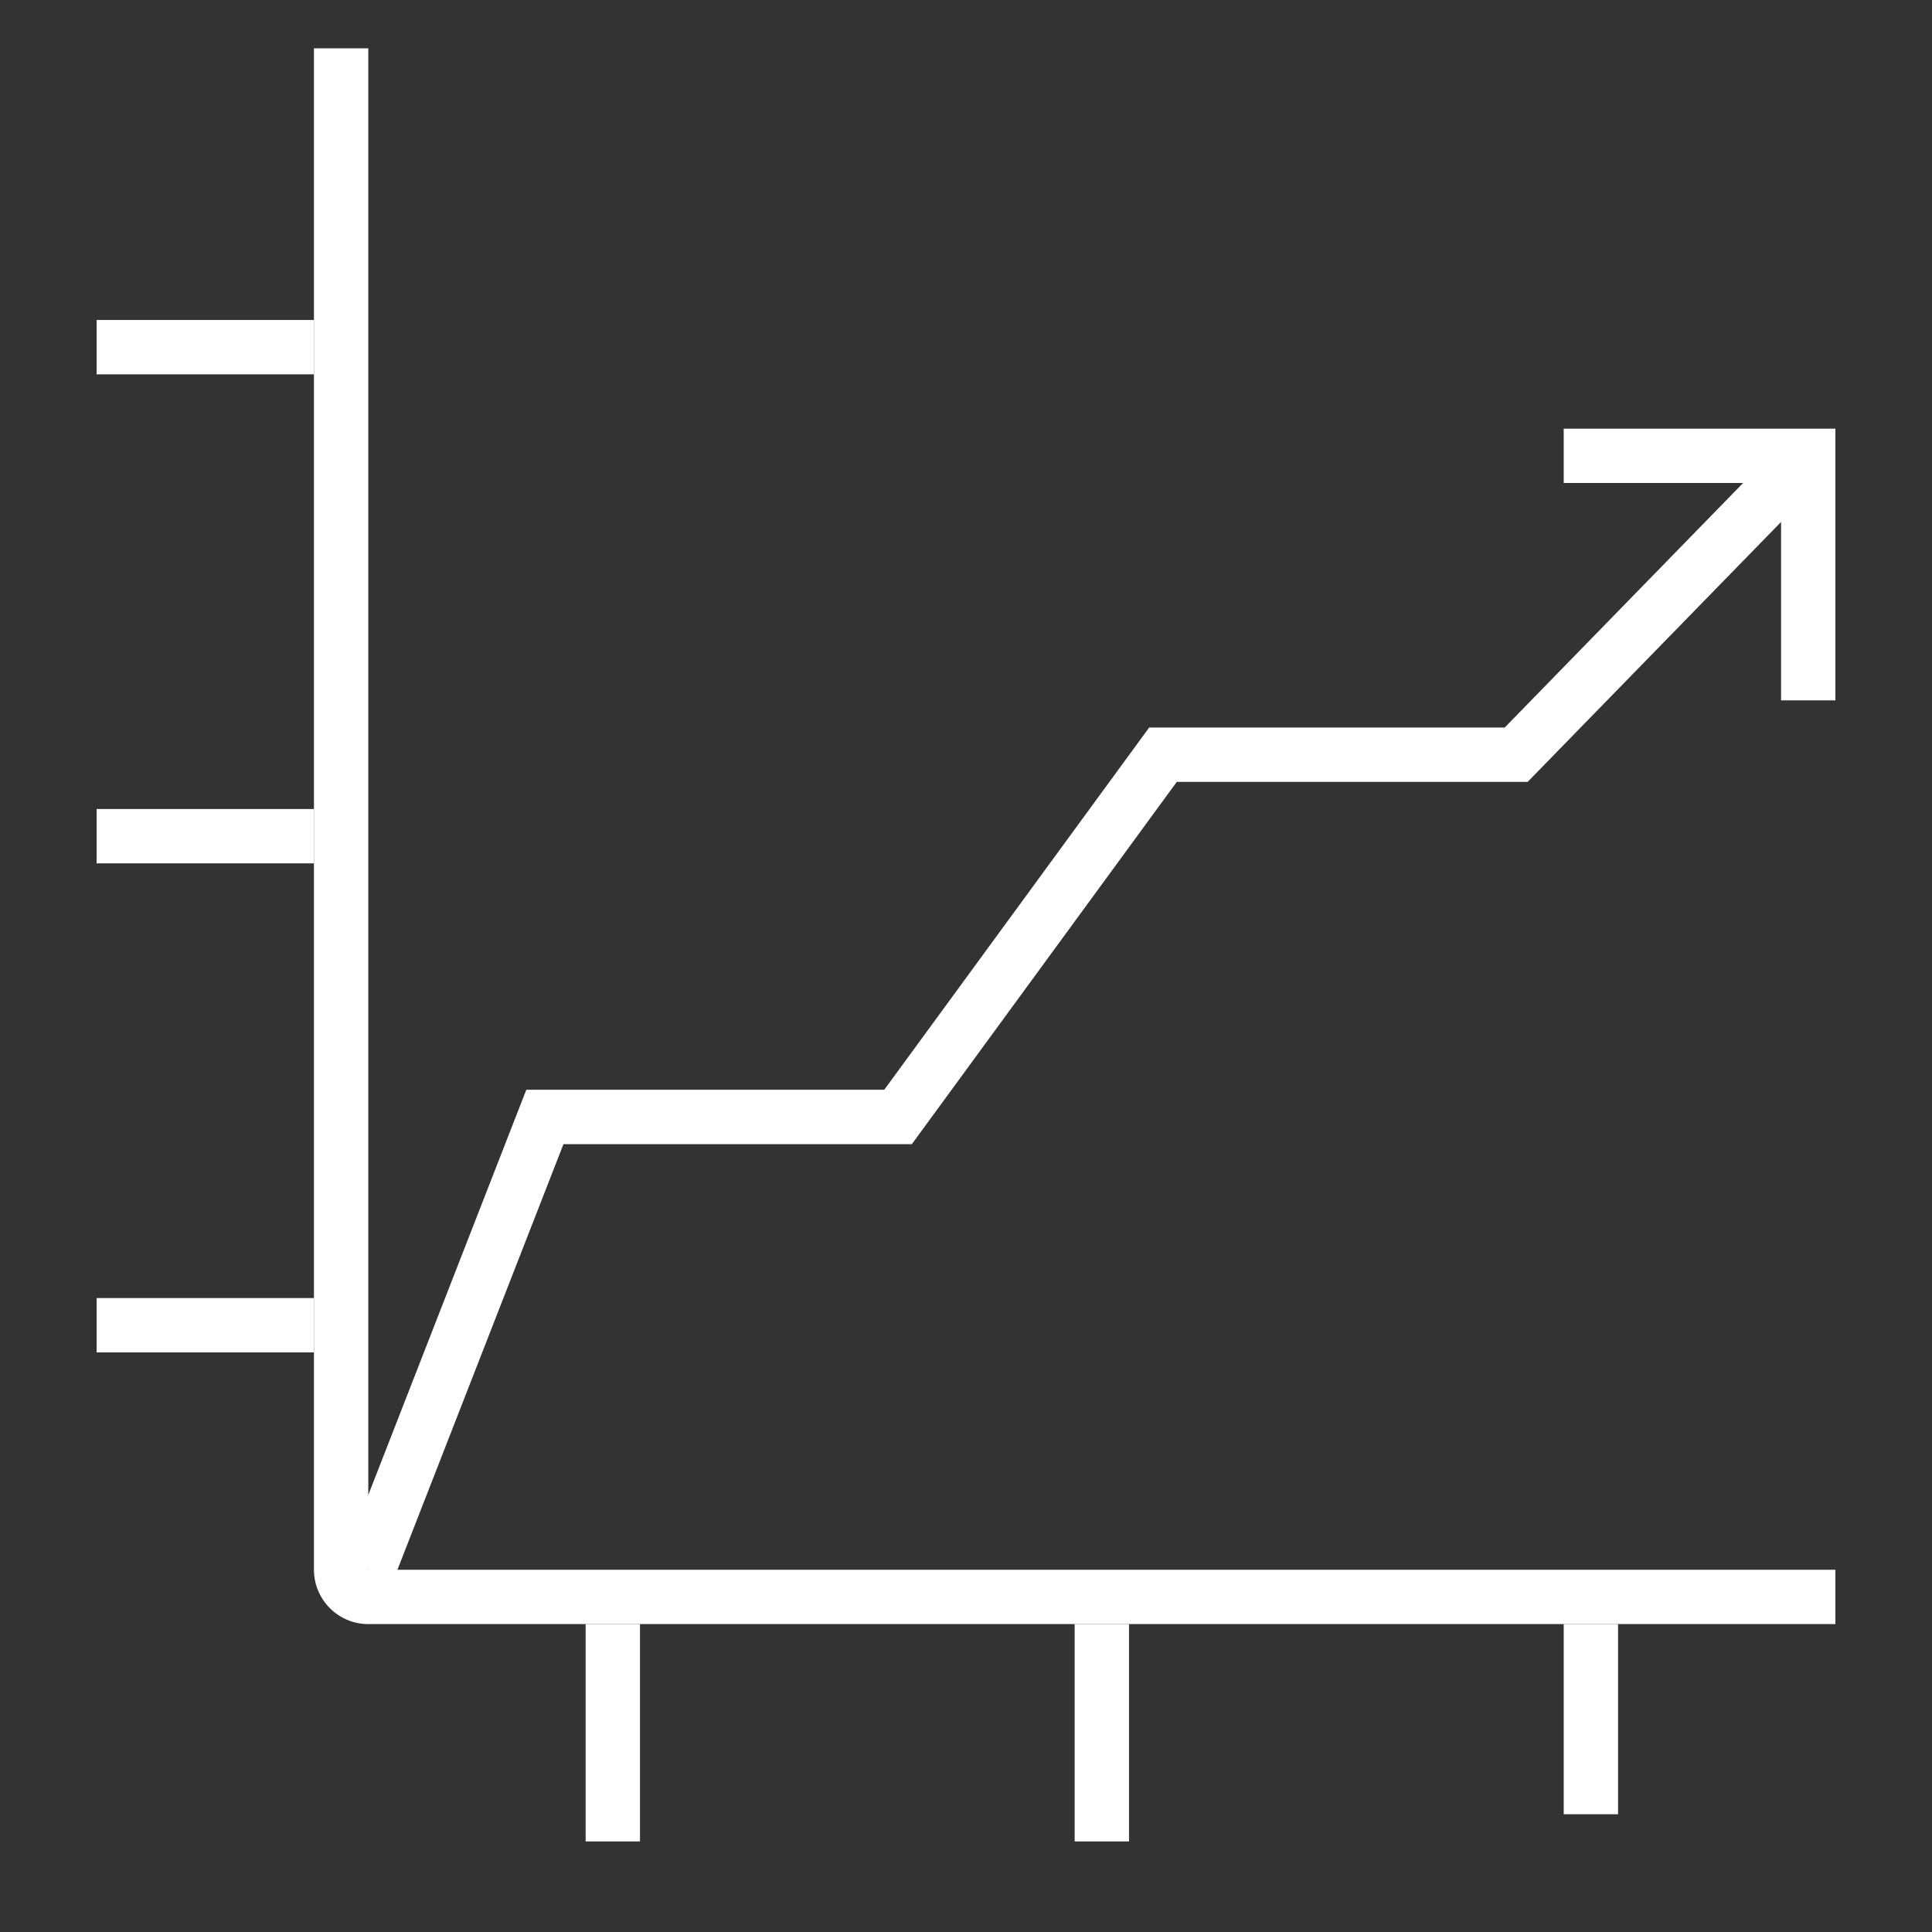 <svg width="40" height="40" viewBox="0 0 40 40" fill="none" xmlns="http://www.w3.org/2000/svg">
<rect x="0" y="0" width="40" height="40" fill="#333333" stroke="none"/>
<path fill-rule="evenodd" clip-rule="evenodd" d="M37.278 10.393L31.628 16.188H24.364L18.879 23.688H11.666L8.149 32.704L7.101 32.296L10.897 22.562H18.308L23.793 15.062H31.154L36.472 9.607L37.278 10.393Z" fill="white"/>
<path fill-rule="evenodd" clip-rule="evenodd" d="M32.375 8.875H38V14.5H36.875V10H32.375V8.875Z" fill="white"/>
<path fill-rule="evenodd" clip-rule="evenodd" d="M7.625 1V32.5H38V33.625H7.625C7.004 33.625 6.5 33.121 6.5 32.5V1H7.625Z" fill="white"/>
<path fill-rule="evenodd" clip-rule="evenodd" d="M2 26.875H6.5V28H2V26.875Z" fill="white"/>
<path fill-rule="evenodd" clip-rule="evenodd" d="M2 16.75H6.5V17.875H2V16.75Z" fill="white"/>
<path fill-rule="evenodd" clip-rule="evenodd" d="M2 6.625H6.5V7.75H2V6.625Z" fill="white"/>
<path fill-rule="evenodd" clip-rule="evenodd" d="M12.125 38.125V33.625H13.25V38.125H12.125Z" fill="white"/>
<path fill-rule="evenodd" clip-rule="evenodd" d="M22.25 38.125V33.625H23.375V38.125H22.25Z" fill="white"/>
<path fill-rule="evenodd" clip-rule="evenodd" d="M32.375 37.562V33.625H33.5V37.562H32.375Z" fill="white"/>
</svg>
